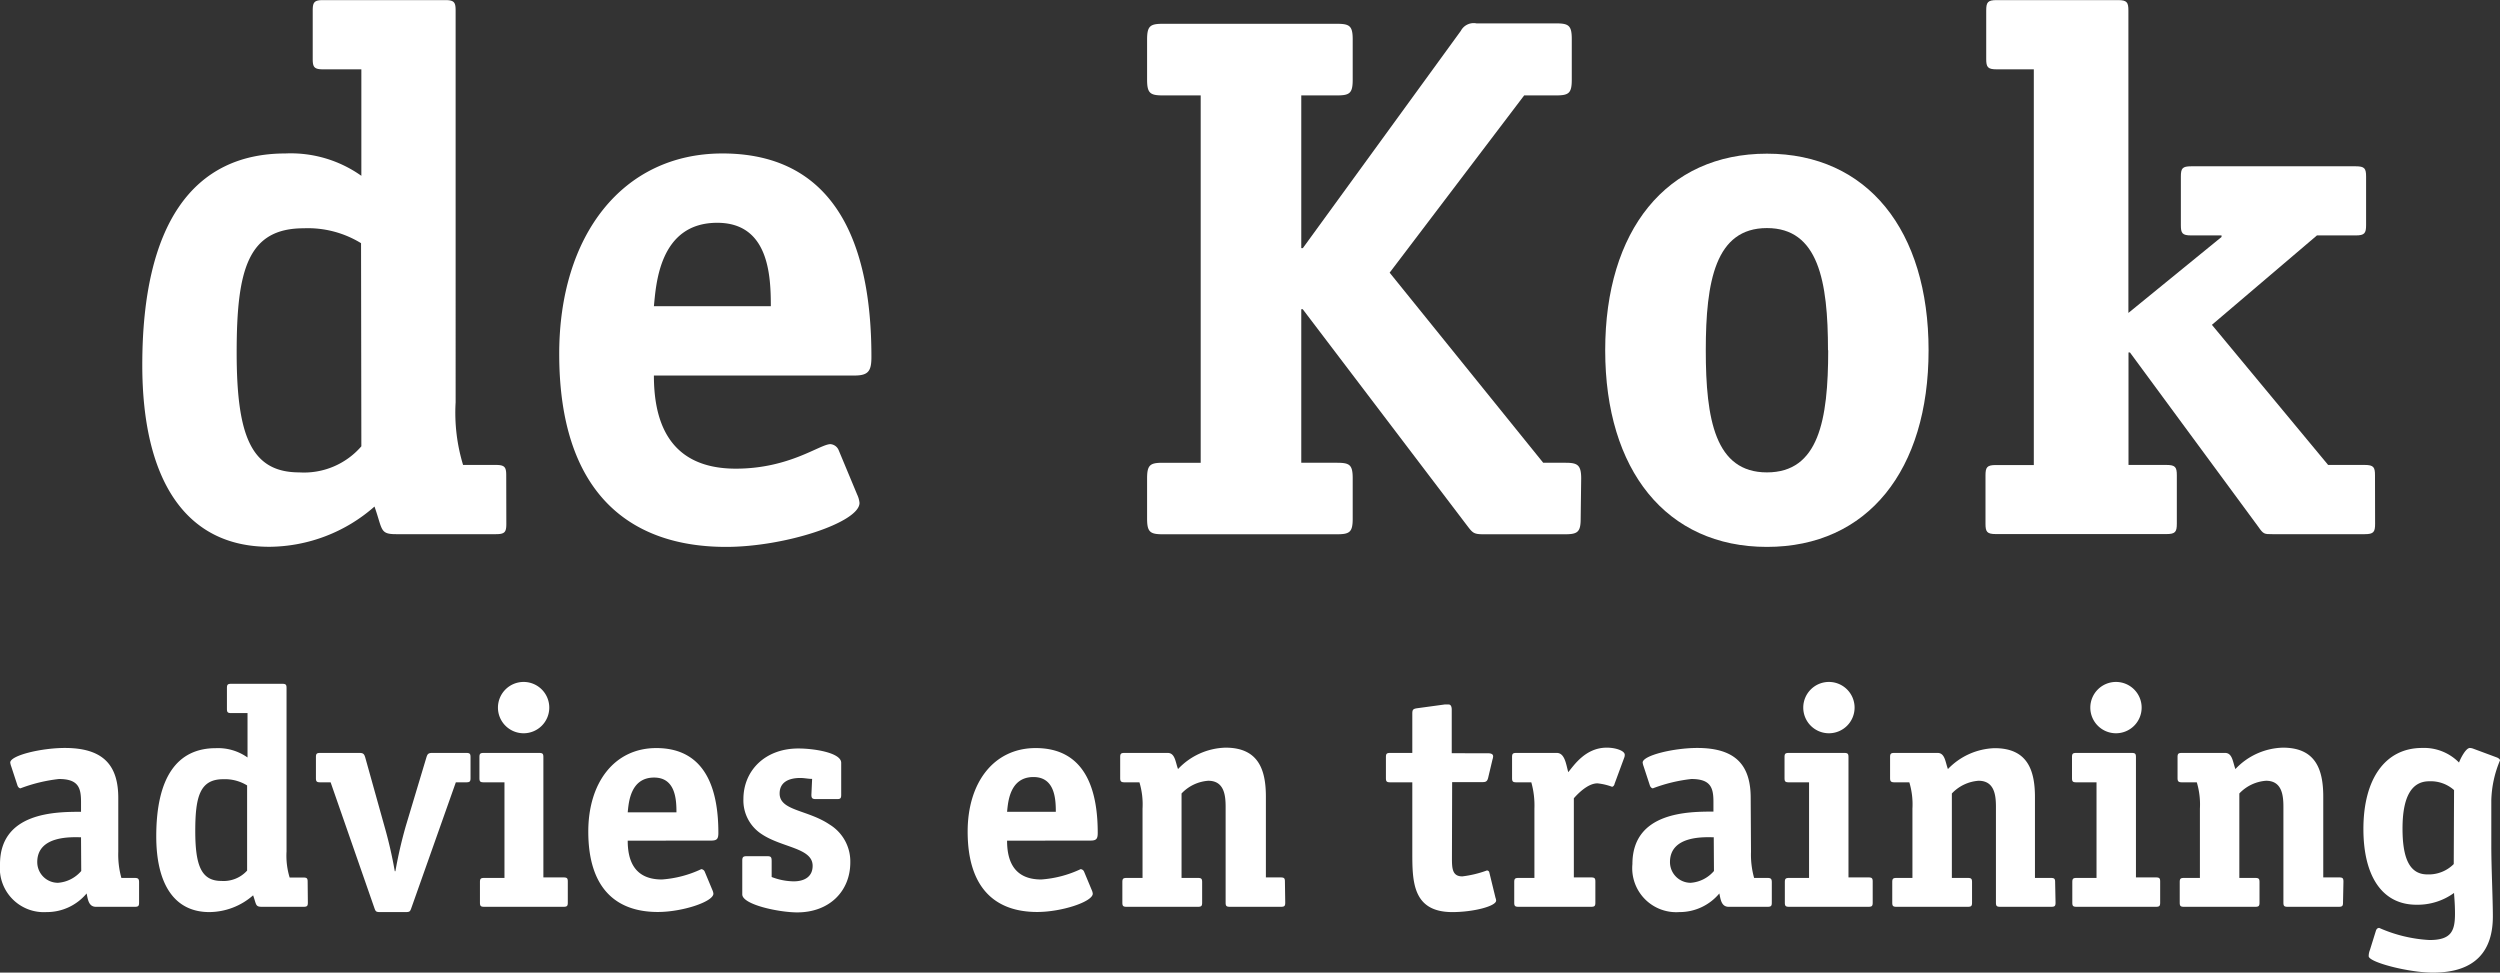 <svg id="Layer_1" data-name="Layer 1" xmlns="http://www.w3.org/2000/svg" viewBox="0 0 241.59 93.99"><rect x="0" y="0" width="241.59" height="93.99" fill="#333333" stroke="none"/><defs><style>.cls-1{fill:#fff;}</style></defs><path class="cls-1" d="M79.18,90.12c0,.79-.14,1-1,1H68.53c-1.59,0-1.3-.43-2.09-2.67a15.53,15.53,0,0,1-10.15,3.89C48.08,92.35,44,85.73,44,74.78c0-13.61,4.9-20.45,13.83-20.45a11.78,11.78,0,0,1,7.34,2.16V46.2H61.47c-.86,0-1-.22-1-1V40.51c0-.79.15-1,1-1H73.28c.86,0,1,.22,1,1V78.38A17.36,17.36,0,0,0,75,84.43h3.17c.86,0,1,.22,1,1ZM65.14,63a9.83,9.83,0,0,0-5.54-1.44c-5.4,0-6.48,4-6.48,12s1.37,11.59,6.05,11.59a7.32,7.32,0,0,0,6-2.52Z" transform="translate(-30.25 -39.5)"/><path class="cls-1" d="M93.44,75.79c0,4,1.15,9,7.92,9,5.18,0,8.13-2.37,9.14-2.37a.94.94,0,0,1,.79.57l1.8,4.32a2.42,2.42,0,0,1,.22.79c0,1.88-7.2,4.25-12.89,4.25-9.5,0-16.13-5.4-16.13-18.65,0-11.45,6.12-19.37,15.77-19.37,12.24,0,14.4,11,14.4,19.66,0,1.37-.29,1.8-1.65,1.8Zm11.3-6.7c0-3-.21-8.06-5.18-8.06-5.62,0-5.91,6-6.12,8.06Z" transform="translate(-30.25 -39.5)"/><path class="cls-1" d="M183,89.62c0,1.29-.29,1.51-1.51,1.51h-7.85c-1.08,0-1.08-.15-1.8-1.08l-15.7-20.67H156V84.22h3.46c1.23,0,1.51.21,1.51,1.51v3.89c0,1.29-.28,1.51-1.51,1.51H142.61c-1.22,0-1.51-.22-1.51-1.51V85.73c0-1.3.29-1.51,1.51-1.51h3.67V48.72h-3.67c-1.22,0-1.51-.22-1.51-1.52V43.32c0-1.3.29-1.52,1.51-1.52h16.85c1.23,0,1.51.22,1.51,1.52V47.2c0,1.3-.28,1.52-1.51,1.52H156V63.48h.15l15.27-21a1.4,1.4,0,0,1,1.51-.72h7.7c1.23,0,1.51.22,1.51,1.52V47.2c0,1.3-.28,1.52-1.51,1.52h-3.09l-13,17.13,14.84,18.37h2.16c1.15,0,1.51.21,1.51,1.51Z" transform="translate(-30.25 -39.5)"/><path class="cls-1" d="M201,92.35c-9.72,0-15.63-7.41-15.63-19s5.91-19,15.63-19,15.62,7.42,15.62,19S210.74,92.35,201,92.35Zm5.9-19c0-6.69-.93-11.81-5.9-11.81s-5.91,5.12-5.91,11.81S196,85.15,201,85.15,206.92,80.11,206.92,73.34Z" transform="translate(-30.25 -39.5)"/><path class="cls-1" d="M259.77,90.12c0,.79-.14,1-1,1h-8.93c-.79,0-.86,0-1.36-.72L236.08,73.56h-.14V84.43h3.67c.86,0,1,.22,1,1v4.68c0,.79-.15,1-1,1H223.12c-.86,0-1-.22-1-1V85.44c0-.79.15-1,1-1h3.67V46.2h-3.6c-.86,0-1-.22-1-1V40.51c0-.79.15-1,1-1h11.74c.86,0,1,.22,1,1V69.74l9-7.34v-.15H242c-.87,0-1-.21-1-1V56.57c0-.8.14-1,1-1H257.9c.86,0,1,.21,1,1v4.68c0,.79-.15,1-1,1h-3.75L244,70.89l11.23,13.54h3.53c.87,0,1,.22,1,1Z" transform="translate(-30.25 -39.5)"/><path class="cls-1" d="M41.68,121.82a8.35,8.35,0,0,0,.3,2.52h1.29c.33,0,.42.09.42.42v1.95c0,.33-.06.42-.42.42H39.52c-.72,0-.78-.75-.9-1.29a5,5,0,0,1-3.87,1.8,4.25,4.25,0,0,1-4.5-4.62c0-5.07,5.46-5.07,7.83-5.07V117c0-1.35-.24-2.22-2.13-2.22a15.19,15.19,0,0,0-3.72.9c-.15,0-.27-.18-.3-.3l-.6-1.83a1.58,1.58,0,0,1-.09-.36c0-.69,3-1.41,5.28-1.41,3.75,0,5.16,1.71,5.16,4.83Zm-3.6-1.41c-.75,0-4.23-.24-4.23,2.4a2,2,0,0,0,2,2,3.27,3.27,0,0,0,2.25-1.14Z" transform="translate(-30.25 -39.5)"/><path class="cls-1" d="M60,126.71c0,.33-.06.42-.42.42h-4c-.66,0-.54-.18-.87-1.11a6.47,6.47,0,0,1-4.23,1.62c-3.42,0-5.13-2.76-5.13-7.32,0-5.67,2-8.52,5.76-8.52a4.92,4.92,0,0,1,3.06.9v-4.29H52.6c-.36,0-.42-.09-.42-.42V106c0-.33.06-.42.42-.42h4.92c.36,0,.42.09.42.42v15.78a7.21,7.21,0,0,0,.3,2.52h1.32c.36,0,.42.09.42.42ZM54.13,115.4a4.1,4.1,0,0,0-2.31-.6c-2.25,0-2.7,1.68-2.7,5s.57,4.83,2.52,4.83a3.06,3.06,0,0,0,2.49-1Z" transform="translate(-30.25 -39.5)"/><path class="cls-1" d="M70,127.25c-.12.33-.15.39-.57.39H67c-.42,0-.45-.06-.57-.39L62.2,115.1h-1c-.36,0-.42-.09-.42-.42v-2c0-.33.06-.42.42-.42H65c.39,0,.45.15.54.42l1.86,6.66a42.31,42.31,0,0,1,1,4.35h.06a43,43,0,0,1,1-4.35l2-6.66c.09-.27.15-.42.54-.42h3.3c.36,0,.42.09.42.42v2c0,.33-.06.42-.42.42h-1Z" transform="translate(-30.25 -39.5)"/><path class="cls-1" d="M85.12,126.71c0,.33-.06.42-.42.42H77.05c-.36,0-.42-.09-.42-.42v-1.95c0-.33.06-.42.42-.42H79V115.1H77c-.36,0-.42-.09-.42-.42v-2c0-.33.06-.42.42-.42h5.34c.36,0,.42.09.42.42v11.61H84.7c.36,0,.42.09.42.42Zm-4.26-16.35a2.48,2.48,0,0,1-2.49-2.49,2.48,2.48,0,1,1,2.49,2.49Z" transform="translate(-30.25 -39.5)"/><path class="cls-1" d="M90.91,120.74c0,1.68.48,3.75,3.3,3.75a10.69,10.69,0,0,0,3.81-1,.4.4,0,0,1,.33.24l.75,1.8a1.06,1.06,0,0,1,.09.33c0,.78-3,1.77-5.37,1.77-4,0-6.72-2.25-6.72-7.77,0-4.77,2.55-8.07,6.57-8.07,5.1,0,6,4.56,6,8.19,0,.57-.12.75-.69.75ZM95.62,118c0-1.23-.09-3.36-2.16-3.36-2.34,0-2.46,2.52-2.55,3.36Z" transform="translate(-30.25 -39.5)"/><path class="cls-1" d="M108.73,114.77c-.36,0-.75-.09-1.14-.09-1.14,0-2,.42-2,1.5,0,1.68,2.7,1.56,4.83,3a4.18,4.18,0,0,1,2,3.66c0,2.76-2,4.83-5.13,4.83-1.77,0-5.31-.75-5.31-1.74v-3.27c0-.33.09-.42.42-.42h2c.39,0,.42.12.42.54v1.47a6.11,6.11,0,0,0,2.13.42c1,0,1.83-.42,1.83-1.5,0-1.74-2.94-1.74-4.92-3.06a3.88,3.88,0,0,1-1.77-3.39c0-2.73,2.07-4.89,5.31-4.89,1.56,0,4.14.42,4.14,1.38v3.09c0,.33-.06.42-.39.42h-2.07c-.33,0-.42-.09-.42-.42Z" transform="translate(-30.25 -39.5)"/><path class="cls-1" d="M127.57,120.74c0,1.68.48,3.75,3.3,3.75a10.69,10.69,0,0,0,3.81-1,.4.4,0,0,1,.33.24l.75,1.8a1.06,1.06,0,0,1,.09.33c0,.78-3,1.77-5.37,1.77-4,0-6.72-2.25-6.72-7.77,0-4.77,2.55-8.07,6.57-8.07,5.1,0,6,4.56,6,8.19,0,.57-.12.75-.69.75Zm4.71-2.79c0-1.23-.09-3.36-2.16-3.36-2.34,0-2.46,2.52-2.55,3.36Z" transform="translate(-30.25 -39.5)"/><path class="cls-1" d="M154.45,126.71c0,.33-.06.42-.42.42h-4.92c-.36,0-.42-.09-.42-.42v-9.24c0-1.14-.15-2.52-1.68-2.52a3.93,3.93,0,0,0-2.58,1.23v8.16H146c.36,0,.42.09.42.42v1.95c0,.33-.06.42-.42.42h-6.87c-.36,0-.42-.09-.42-.42v-1.95c0-.33.06-.42.42-.42h1.53v-6.69a7.42,7.42,0,0,0-.3-2.55h-1.44c-.36,0-.42-.12-.42-.42v-2c0-.33.06-.42.42-.42h4.17c.72,0,.75.9,1,1.56a6.53,6.53,0,0,1,4.59-2.07c3.18,0,3.9,2.13,3.9,4.74v7.8H154c.36,0,.42.09.42.42Z" transform="translate(-30.25 -39.5)"/><path class="cls-1" d="M170.56,122.36c0,1,0,1.83,1,1.83a10.31,10.31,0,0,0,2.37-.57.23.23,0,0,1,.24.18l.6,2.46a.88.88,0,0,1,.06.27c0,.54-2.19,1.11-4.23,1.11-3.87,0-3.87-3-3.87-5.79V115.1h-2.13c-.36,0-.42-.09-.42-.42v-2c0-.33.06-.42.42-.42h2.13v-3.78c0-.39.06-.48.48-.54l2.64-.36c.09,0,.21,0,.39,0s.3.15.3.51v4.2H174c.3,0,.54.06.54.3a1.07,1.07,0,0,1-.06.3l-.42,1.77c-.09.39-.27.42-.57.42h-2.91Z" transform="translate(-30.25 -39.5)"/><path class="cls-1" d="M184.42,126.71c0,.33-.06.42-.42.42h-7c-.36,0-.42-.09-.42-.42v-1.95c0-.33.06-.42.42-.42h1.53v-6.69a8.29,8.29,0,0,0-.3-2.55h-1.44c-.36,0-.42-.09-.42-.42v-2c0-.33.06-.42.42-.42h3.9c.78,0,.9,1.11,1.11,1.86.57-.69,1.68-2.37,3.72-2.37.87,0,1.74.3,1.74.69a.75.75,0,0,1-.06.3l-.93,2.52c0,.09-.12.27-.24.27a5.64,5.64,0,0,0-1.41-.33c-.93,0-1.89,1-2.28,1.44v7.65H184c.36,0,.42.09.42.42Z" transform="translate(-30.25 -39.5)"/><path class="cls-1" d="M199.46,121.82a8.35,8.35,0,0,0,.3,2.52h1.29c.33,0,.42.09.42.42v1.95c0,.33-.06.42-.42.42H197.3c-.72,0-.78-.75-.9-1.29a5,5,0,0,1-3.87,1.8A4.25,4.25,0,0,1,188,123c0-5.07,5.46-5.07,7.83-5.07V117c0-1.35-.24-2.22-2.13-2.22a15.19,15.19,0,0,0-3.72.9c-.15,0-.27-.18-.3-.3l-.6-1.83a1.58,1.58,0,0,1-.09-.36c0-.69,3-1.41,5.28-1.41,3.75,0,5.16,1.71,5.16,4.83Zm-3.6-1.41c-.75,0-4.23-.24-4.23,2.4a2,2,0,0,0,2,2,3.27,3.27,0,0,0,2.25-1.14Z" transform="translate(-30.25 -39.5)"/><path class="cls-1" d="M211.22,126.71c0,.33-.06.42-.42.42h-7.65c-.36,0-.42-.09-.42-.42v-1.95c0-.33.06-.42.42-.42h1.92V115.1h-1.95c-.36,0-.42-.09-.42-.42v-2c0-.33.06-.42.42-.42h5.34c.36,0,.42.09.42.42v11.61h1.92c.36,0,.42.09.42.42ZM207,110.36a2.48,2.48,0,0,1-2.49-2.49,2.48,2.48,0,1,1,2.49,2.49Z" transform="translate(-30.25 -39.5)"/><path class="cls-1" d="M228.89,126.71c0,.33-.06.42-.42.42h-4.92c-.36,0-.42-.09-.42-.42v-9.24c0-1.14-.15-2.52-1.68-2.52a3.93,3.93,0,0,0-2.58,1.23v8.16h1.53c.36,0,.42.09.42.42v1.95c0,.33-.06.42-.42.42h-6.87c-.36,0-.42-.09-.42-.42v-1.95c0-.33.06-.42.42-.42h1.53v-6.69a7.42,7.42,0,0,0-.3-2.55h-1.44c-.36,0-.42-.12-.42-.42v-2c0-.33.06-.42.42-.42h4.17c.72,0,.75.9,1,1.56A6.53,6.53,0,0,1,223,111.8c3.18,0,3.9,2.13,3.9,4.74v7.8h1.53c.36,0,.42.09.42.42Z" transform="translate(-30.25 -39.5)"/><path class="cls-1" d="M239,126.71c0,.33-.06.42-.42.42h-7.65c-.36,0-.42-.09-.42-.42v-1.95c0-.33.06-.42.42-.42h1.92V115.1H230.9c-.36,0-.42-.09-.42-.42v-2c0-.33.06-.42.42-.42h5.34c.36,0,.42.09.42.42v11.61h1.92c.36,0,.42.09.42.42Zm-4.26-16.35a2.48,2.48,0,0,1-2.49-2.49,2.48,2.48,0,1,1,2.49,2.49Z" transform="translate(-30.25 -39.5)"/><path class="cls-1" d="M256.67,126.71c0,.33-.06.42-.42.42h-4.92c-.36,0-.42-.09-.42-.42v-9.24c0-1.14-.15-2.52-1.68-2.52a3.93,3.93,0,0,0-2.58,1.23v8.16h1.53c.36,0,.42.09.42.42v1.95c0,.33-.06.42-.42.42h-6.87c-.36,0-.42-.09-.42-.42v-1.95c0-.33.06-.42.42-.42h1.53v-6.69a7.42,7.42,0,0,0-.3-2.55H241.1c-.36,0-.42-.12-.42-.42v-2c0-.33.06-.42.42-.42h4.17c.72,0,.75.9,1,1.56a6.53,6.53,0,0,1,4.59-2.07c3.18,0,3.9,2.13,3.9,4.74v7.8h1.53c.36,0,.42.09.42.42Z" transform="translate(-30.25 -39.5)"/><path class="cls-1" d="M271,121.31c0,2,.15,5.07.15,6.75,0,3.27-1.62,5.43-5.79,5.43-2.34,0-6.21-1-6.21-1.59a1.63,1.63,0,0,1,.12-.6l.57-1.83c.06-.21.18-.3.33-.3a13.78,13.78,0,0,0,4.86,1.17c2.1,0,2.46-.87,2.46-2.55,0-1.05-.09-1.77-.09-2a6,6,0,0,1-3.63,1.14c-3.36,0-5.13-2.82-5.13-7.32,0-4.83,2.1-7.83,5.67-7.83a4.73,4.73,0,0,1,3.57,1.41c.09-.27.63-1.41,1.05-1.41a1.07,1.07,0,0,1,.3.06l2.34.87c.12.06.27.15.27.27a10.62,10.62,0,0,0-.84,3.84Zm-3.6-5.46A3.39,3.39,0,0,0,265,115c-1.8,0-2.58,1.68-2.58,4.56,0,2.73.6,4.44,2.4,4.44a3.42,3.42,0,0,0,2.55-1Z" transform="translate(-30.25 -39.5)"/></svg>
